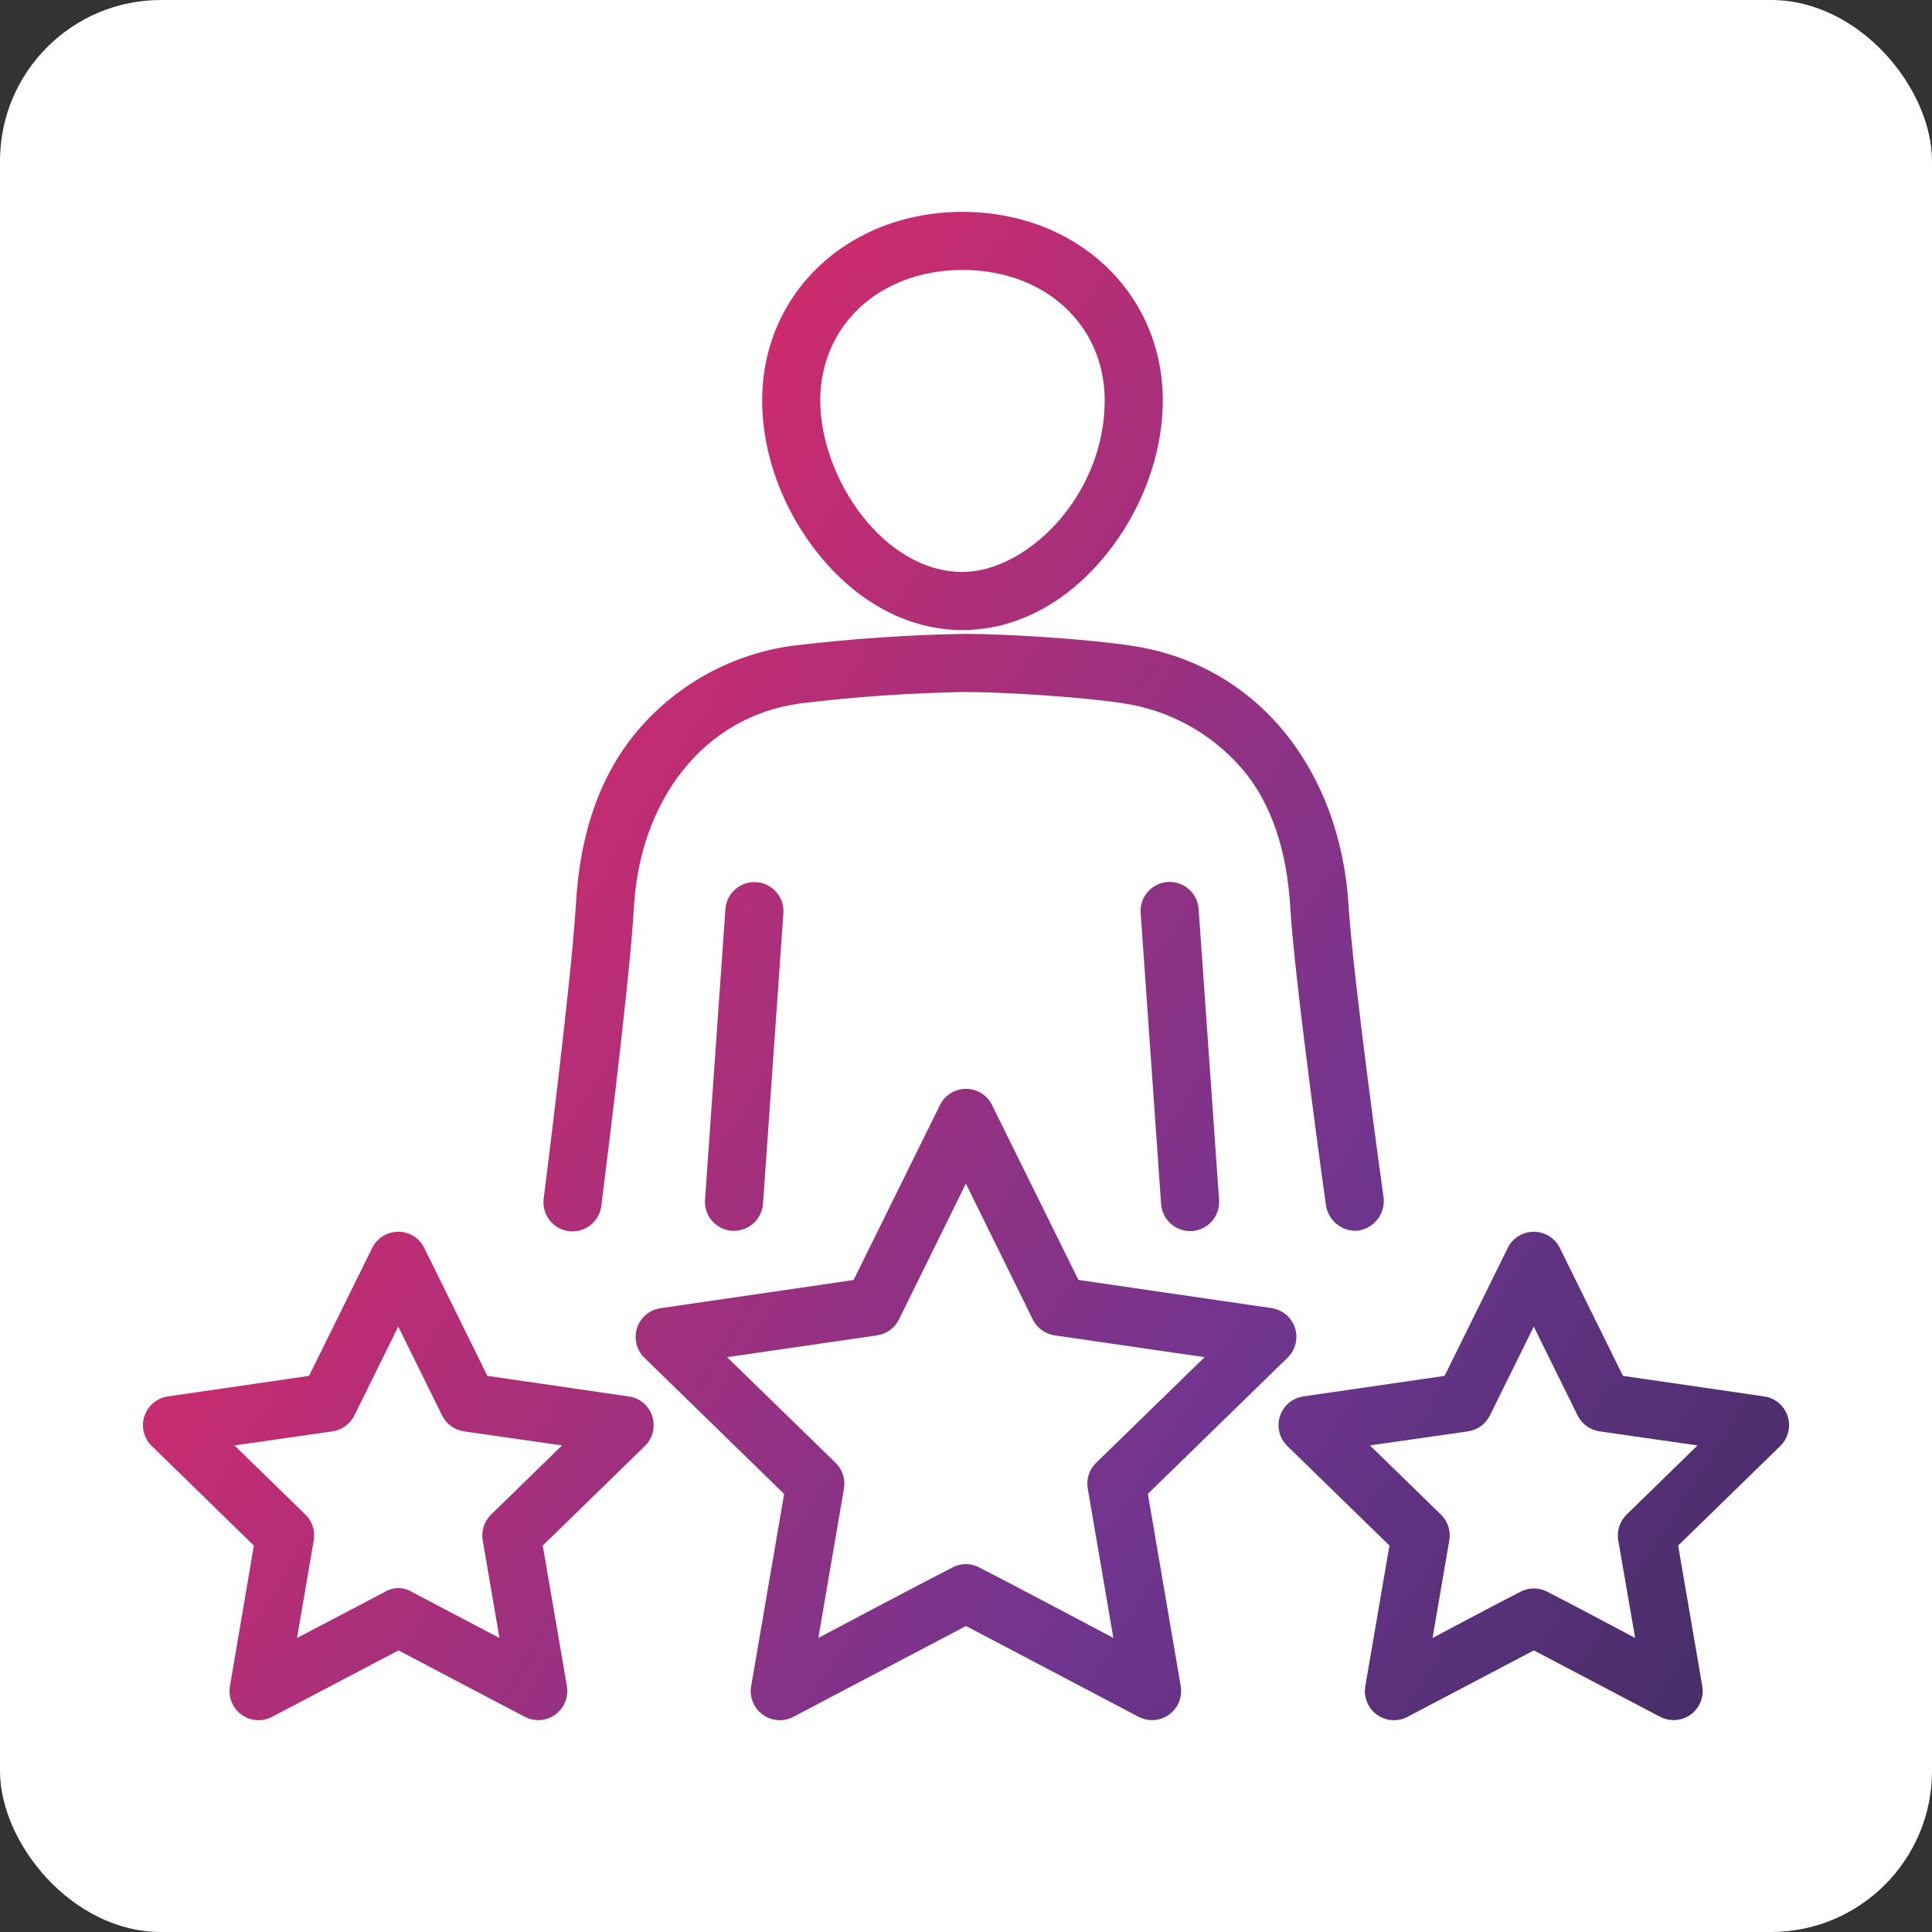 <svg width="60" height="60" viewBox="0 0 60 60" fill="none" xmlns="http://www.w3.org/2000/svg">
<rect x="0" y="0" width="60" height="60" fill="#333333" stroke="none"/>
<rect width="60" height="60" rx="5" fill="white"/>
<path d="M29.891 19.567C31.544 19.567 33.129 18.733 34.353 17.221C35.471 15.839 36.112 14.097 36.112 12.439C36.112 9.098 33.438 6.58 29.891 6.58C26.344 6.58 23.669 9.095 23.669 12.439C23.669 14.097 24.31 15.839 25.428 17.221C26.652 18.734 28.237 19.567 29.891 19.567ZM29.891 8.384C32.45 8.384 34.307 10.089 34.307 12.439C34.307 15.392 31.891 17.762 29.891 17.762C27.444 17.762 25.474 14.849 25.474 12.439C25.474 10.094 27.331 8.384 29.891 8.384Z" fill="url(#paint0_linear_1513_1673)"/>
<path d="M22.529 28.227L21.895 37.26C21.887 37.379 21.902 37.497 21.94 37.61C21.977 37.722 22.036 37.826 22.114 37.916C22.192 38.005 22.286 38.078 22.392 38.131C22.498 38.184 22.614 38.216 22.732 38.224H22.796C23.024 38.224 23.244 38.137 23.41 37.981C23.578 37.826 23.679 37.613 23.696 37.385L24.329 28.359C24.337 28.241 24.322 28.122 24.285 28.01C24.247 27.898 24.188 27.794 24.11 27.704C24.032 27.615 23.938 27.542 23.832 27.489C23.726 27.436 23.61 27.404 23.492 27.396C23.374 27.387 23.255 27.402 23.143 27.44C23.03 27.478 22.927 27.537 22.837 27.615C22.748 27.692 22.674 27.787 22.621 27.893C22.569 27.999 22.537 28.114 22.529 28.233V28.227Z" fill="url(#paint1_linear_1513_1673)"/>
<path d="M42.129 38.223C42.373 38.201 42.6 38.083 42.758 37.895C42.916 37.707 42.993 37.464 42.972 37.219C42.972 37.219 42.018 30.38 41.878 28.085C41.619 23.965 39.102 20.659 35.17 20.058C33.788 19.846 31.276 19.686 29.964 19.685C28.172 19.716 26.383 19.84 24.605 20.056C22.76 20.308 21.071 21.224 19.853 22.631C18.574 24.109 18.002 25.998 17.885 28.089C17.753 30.386 16.884 37.229 16.884 37.229C16.869 37.347 16.878 37.468 16.91 37.583C16.943 37.698 16.997 37.805 17.072 37.899C17.146 37.993 17.238 38.071 17.342 38.129C17.447 38.187 17.562 38.223 17.681 38.236C17.8 38.249 17.92 38.239 18.035 38.205C18.149 38.171 18.256 38.115 18.349 38.039C18.441 37.964 18.518 37.871 18.575 37.765C18.631 37.66 18.666 37.544 18.677 37.425C18.677 37.425 19.56 30.509 19.686 28.189C19.865 24.901 21.811 22.259 24.851 21.845C26.547 21.639 28.253 21.521 29.962 21.491C31.185 21.491 33.612 21.646 34.896 21.843C36.307 22.057 37.598 22.762 38.54 23.836C39.542 24.986 39.976 26.532 40.071 28.194C40.21 30.517 41.179 37.435 41.179 37.435C41.214 37.66 41.33 37.864 41.505 38.009C41.68 38.154 41.902 38.23 42.129 38.223Z" fill="url(#paint2_linear_1513_1673)"/>
<path d="M36.263 27.39C36.144 27.398 36.028 27.43 35.922 27.483C35.815 27.537 35.72 27.61 35.642 27.7C35.564 27.791 35.505 27.895 35.468 28.008C35.43 28.121 35.416 28.241 35.425 28.359L36.059 37.392C36.075 37.619 36.177 37.833 36.344 37.989C36.51 38.145 36.73 38.231 36.959 38.232H37.023C37.262 38.215 37.484 38.103 37.641 37.923C37.797 37.742 37.876 37.507 37.86 37.268L37.225 28.235C37.218 28.116 37.187 28 37.134 27.893C37.082 27.787 37.009 27.691 36.919 27.613C36.83 27.535 36.726 27.474 36.613 27.436C36.501 27.398 36.382 27.383 36.263 27.39Z" fill="url(#paint3_linear_1513_1673)"/>
<path d="M35.648 46.393L39.988 42.163C40.109 42.045 40.194 41.896 40.234 41.733C40.275 41.569 40.268 41.398 40.216 41.238C40.164 41.078 40.069 40.935 39.94 40.827C39.811 40.718 39.655 40.648 39.488 40.624L33.491 39.749L30.809 34.318C30.735 34.167 30.62 34.04 30.477 33.951C30.334 33.862 30.169 33.815 30 33.815C29.832 33.815 29.666 33.862 29.523 33.951C29.38 34.04 29.265 34.167 29.191 34.318L26.509 39.752L20.512 40.627C20.345 40.651 20.189 40.722 20.06 40.83C19.931 40.939 19.836 41.081 19.784 41.241C19.732 41.401 19.726 41.573 19.766 41.736C19.806 41.899 19.891 42.048 20.012 42.166L24.352 46.397L23.328 52.365C23.299 52.532 23.317 52.703 23.381 52.859C23.445 53.016 23.551 53.151 23.688 53.25C23.824 53.349 23.986 53.408 24.155 53.42C24.323 53.432 24.491 53.396 24.641 53.317L30 50.497L35.359 53.317C35.489 53.385 35.633 53.42 35.779 53.42C35.911 53.42 36.041 53.392 36.16 53.336C36.279 53.281 36.384 53.2 36.469 53.099C36.554 52.999 36.615 52.881 36.65 52.754C36.684 52.627 36.691 52.495 36.669 52.365L35.648 46.393ZM29.58 48.679C28.532 49.213 25.415 50.867 25.415 50.867L26.21 46.228C26.235 46.084 26.224 45.936 26.179 45.797C26.134 45.658 26.056 45.532 25.951 45.43L22.581 42.148L27.238 41.471C27.383 41.45 27.52 41.394 27.639 41.308C27.757 41.222 27.853 41.109 27.918 40.978L29.996 36.757L32.074 40.978C32.139 41.109 32.234 41.222 32.353 41.308C32.471 41.394 32.608 41.45 32.753 41.471L37.41 42.148L34.04 45.43C33.936 45.532 33.857 45.658 33.812 45.797C33.767 45.936 33.756 46.084 33.781 46.228L34.576 50.867C34.576 50.867 31.459 49.211 30.411 48.679C30.284 48.61 30.141 48.574 29.996 48.574C29.851 48.574 29.708 48.61 29.58 48.679Z" fill="url(#paint4_linear_1513_1673)"/>
<path d="M54.788 43.367L50.403 42.729L48.442 38.757C48.367 38.605 48.252 38.478 48.109 38.389C47.966 38.3 47.801 38.253 47.633 38.253C47.465 38.253 47.299 38.3 47.157 38.389C47.014 38.478 46.898 38.605 46.824 38.757L44.863 42.729L40.478 43.367C40.312 43.391 40.155 43.461 40.026 43.57C39.898 43.678 39.802 43.821 39.75 43.981C39.698 44.141 39.692 44.312 39.732 44.476C39.773 44.639 39.858 44.788 39.978 44.906L43.15 47.999L42.401 52.365C42.372 52.532 42.39 52.703 42.454 52.859C42.517 53.016 42.623 53.151 42.76 53.25C42.897 53.349 43.059 53.408 43.227 53.42C43.396 53.432 43.564 53.396 43.714 53.317L47.635 51.255L51.557 53.317C51.686 53.385 51.83 53.42 51.977 53.42C52.108 53.42 52.238 53.392 52.357 53.336C52.476 53.281 52.582 53.2 52.666 53.099C52.751 52.999 52.813 52.881 52.847 52.754C52.882 52.627 52.888 52.495 52.866 52.365L52.117 47.999L55.289 44.906C55.409 44.788 55.494 44.639 55.535 44.476C55.575 44.312 55.569 44.141 55.517 43.981C55.465 43.821 55.369 43.678 55.24 43.57C55.112 43.461 54.955 43.391 54.789 43.367H54.788ZM47.214 49.437C46.526 49.783 44.489 50.869 44.489 50.869L45.01 47.836C45.034 47.692 45.024 47.544 44.978 47.405C44.933 47.266 44.855 47.139 44.75 47.037L42.546 44.889L45.591 44.452C45.736 44.431 45.874 44.375 45.992 44.289C46.111 44.203 46.206 44.089 46.271 43.957L47.632 41.199L48.994 43.957C49.059 44.089 49.155 44.202 49.273 44.288C49.392 44.375 49.529 44.431 49.674 44.452L52.718 44.889L50.516 47.037C50.411 47.139 50.332 47.265 50.287 47.405C50.242 47.544 50.231 47.692 50.256 47.836L50.781 50.869C50.781 50.869 48.746 49.783 48.058 49.437C47.928 49.367 47.783 49.331 47.636 49.331C47.488 49.331 47.343 49.367 47.214 49.437Z" fill="url(#paint5_linear_1513_1673)"/>
<path d="M19.522 43.367L15.137 42.729L13.176 38.757C13.102 38.605 12.986 38.478 12.844 38.389C12.701 38.3 12.536 38.253 12.367 38.253C12.199 38.253 12.034 38.3 11.891 38.389C11.748 38.478 11.633 38.605 11.558 38.757L9.597 42.729L5.212 43.367C5.046 43.391 4.889 43.461 4.761 43.57C4.632 43.678 4.536 43.821 4.484 43.981C4.432 44.141 4.426 44.312 4.466 44.476C4.507 44.639 4.592 44.788 4.713 44.906L7.884 47.999L7.141 52.365C7.112 52.532 7.13 52.703 7.194 52.859C7.257 53.016 7.363 53.151 7.5 53.25C7.637 53.349 7.799 53.408 7.967 53.42C8.136 53.432 8.304 53.396 8.453 53.317L12.375 51.255L16.296 53.317C16.426 53.385 16.57 53.42 16.716 53.42C16.848 53.42 16.978 53.392 17.097 53.336C17.216 53.281 17.321 53.2 17.406 53.099C17.491 52.999 17.552 52.881 17.587 52.754C17.621 52.627 17.628 52.495 17.606 52.365L16.856 47.999L20.028 44.906C20.149 44.788 20.234 44.639 20.274 44.476C20.315 44.312 20.308 44.141 20.256 43.981C20.204 43.821 20.109 43.678 19.98 43.57C19.852 43.461 19.695 43.391 19.529 43.367H19.522ZM11.953 49.437L9.224 50.869L9.744 47.836C9.769 47.692 9.758 47.544 9.713 47.405C9.668 47.265 9.589 47.139 9.485 47.037L7.282 44.889L10.326 44.452C10.471 44.431 10.608 44.375 10.727 44.288C10.845 44.202 10.941 44.089 11.006 43.957L12.368 41.199L13.729 43.957C13.794 44.089 13.889 44.203 14.008 44.289C14.126 44.375 14.264 44.431 14.409 44.452L17.454 44.889L15.25 47.037C15.145 47.139 15.067 47.266 15.022 47.405C14.976 47.544 14.966 47.692 14.991 47.836L15.511 50.869L12.787 49.437C12.661 49.36 12.517 49.32 12.37 49.32C12.223 49.32 12.079 49.36 11.953 49.437Z" fill="url(#paint6_linear_1513_1673)"/>
<defs>
<linearGradient id="paint0_linear_1513_1673" x1="19.126" y1="-1.911" x2="89.319" y2="42.33" gradientUnits="userSpaceOnUse">
<stop offset="0.042" stop-color="#E32966"/>
<stop offset="0.484" stop-color="#70358F"/>
<stop offset="0.932" stop-color="#1B253F"/>
</linearGradient>
<linearGradient id="paint1_linear_1513_1673" x1="19.126" y1="-1.911" x2="89.319" y2="42.33" gradientUnits="userSpaceOnUse">
<stop offset="0.042" stop-color="#E32966"/>
<stop offset="0.484" stop-color="#70358F"/>
<stop offset="0.932" stop-color="#1B253F"/>
</linearGradient>
<linearGradient id="paint2_linear_1513_1673" x1="19.126" y1="-1.911" x2="89.319" y2="42.33" gradientUnits="userSpaceOnUse">
<stop offset="0.042" stop-color="#E32966"/>
<stop offset="0.484" stop-color="#70358F"/>
<stop offset="0.932" stop-color="#1B253F"/>
</linearGradient>
<linearGradient id="paint3_linear_1513_1673" x1="19.126" y1="-1.911" x2="89.319" y2="42.33" gradientUnits="userSpaceOnUse">
<stop offset="0.042" stop-color="#E32966"/>
<stop offset="0.484" stop-color="#70358F"/>
<stop offset="0.932" stop-color="#1B253F"/>
</linearGradient>
<linearGradient id="paint4_linear_1513_1673" x1="19.126" y1="-1.911" x2="89.319" y2="42.33" gradientUnits="userSpaceOnUse">
<stop offset="0.042" stop-color="#E32966"/>
<stop offset="0.484" stop-color="#70358F"/>
<stop offset="0.932" stop-color="#1B253F"/>
</linearGradient>
<linearGradient id="paint5_linear_1513_1673" x1="19.126" y1="-1.911" x2="89.319" y2="42.33" gradientUnits="userSpaceOnUse">
<stop offset="0.042" stop-color="#E32966"/>
<stop offset="0.484" stop-color="#70358F"/>
<stop offset="0.932" stop-color="#1B253F"/>
</linearGradient>
<linearGradient id="paint6_linear_1513_1673" x1="19.126" y1="-1.911" x2="89.319" y2="42.33" gradientUnits="userSpaceOnUse">
<stop offset="0.042" stop-color="#E32966"/>
<stop offset="0.484" stop-color="#70358F"/>
<stop offset="0.932" stop-color="#1B253F"/>
</linearGradient>
</defs>
</svg>
